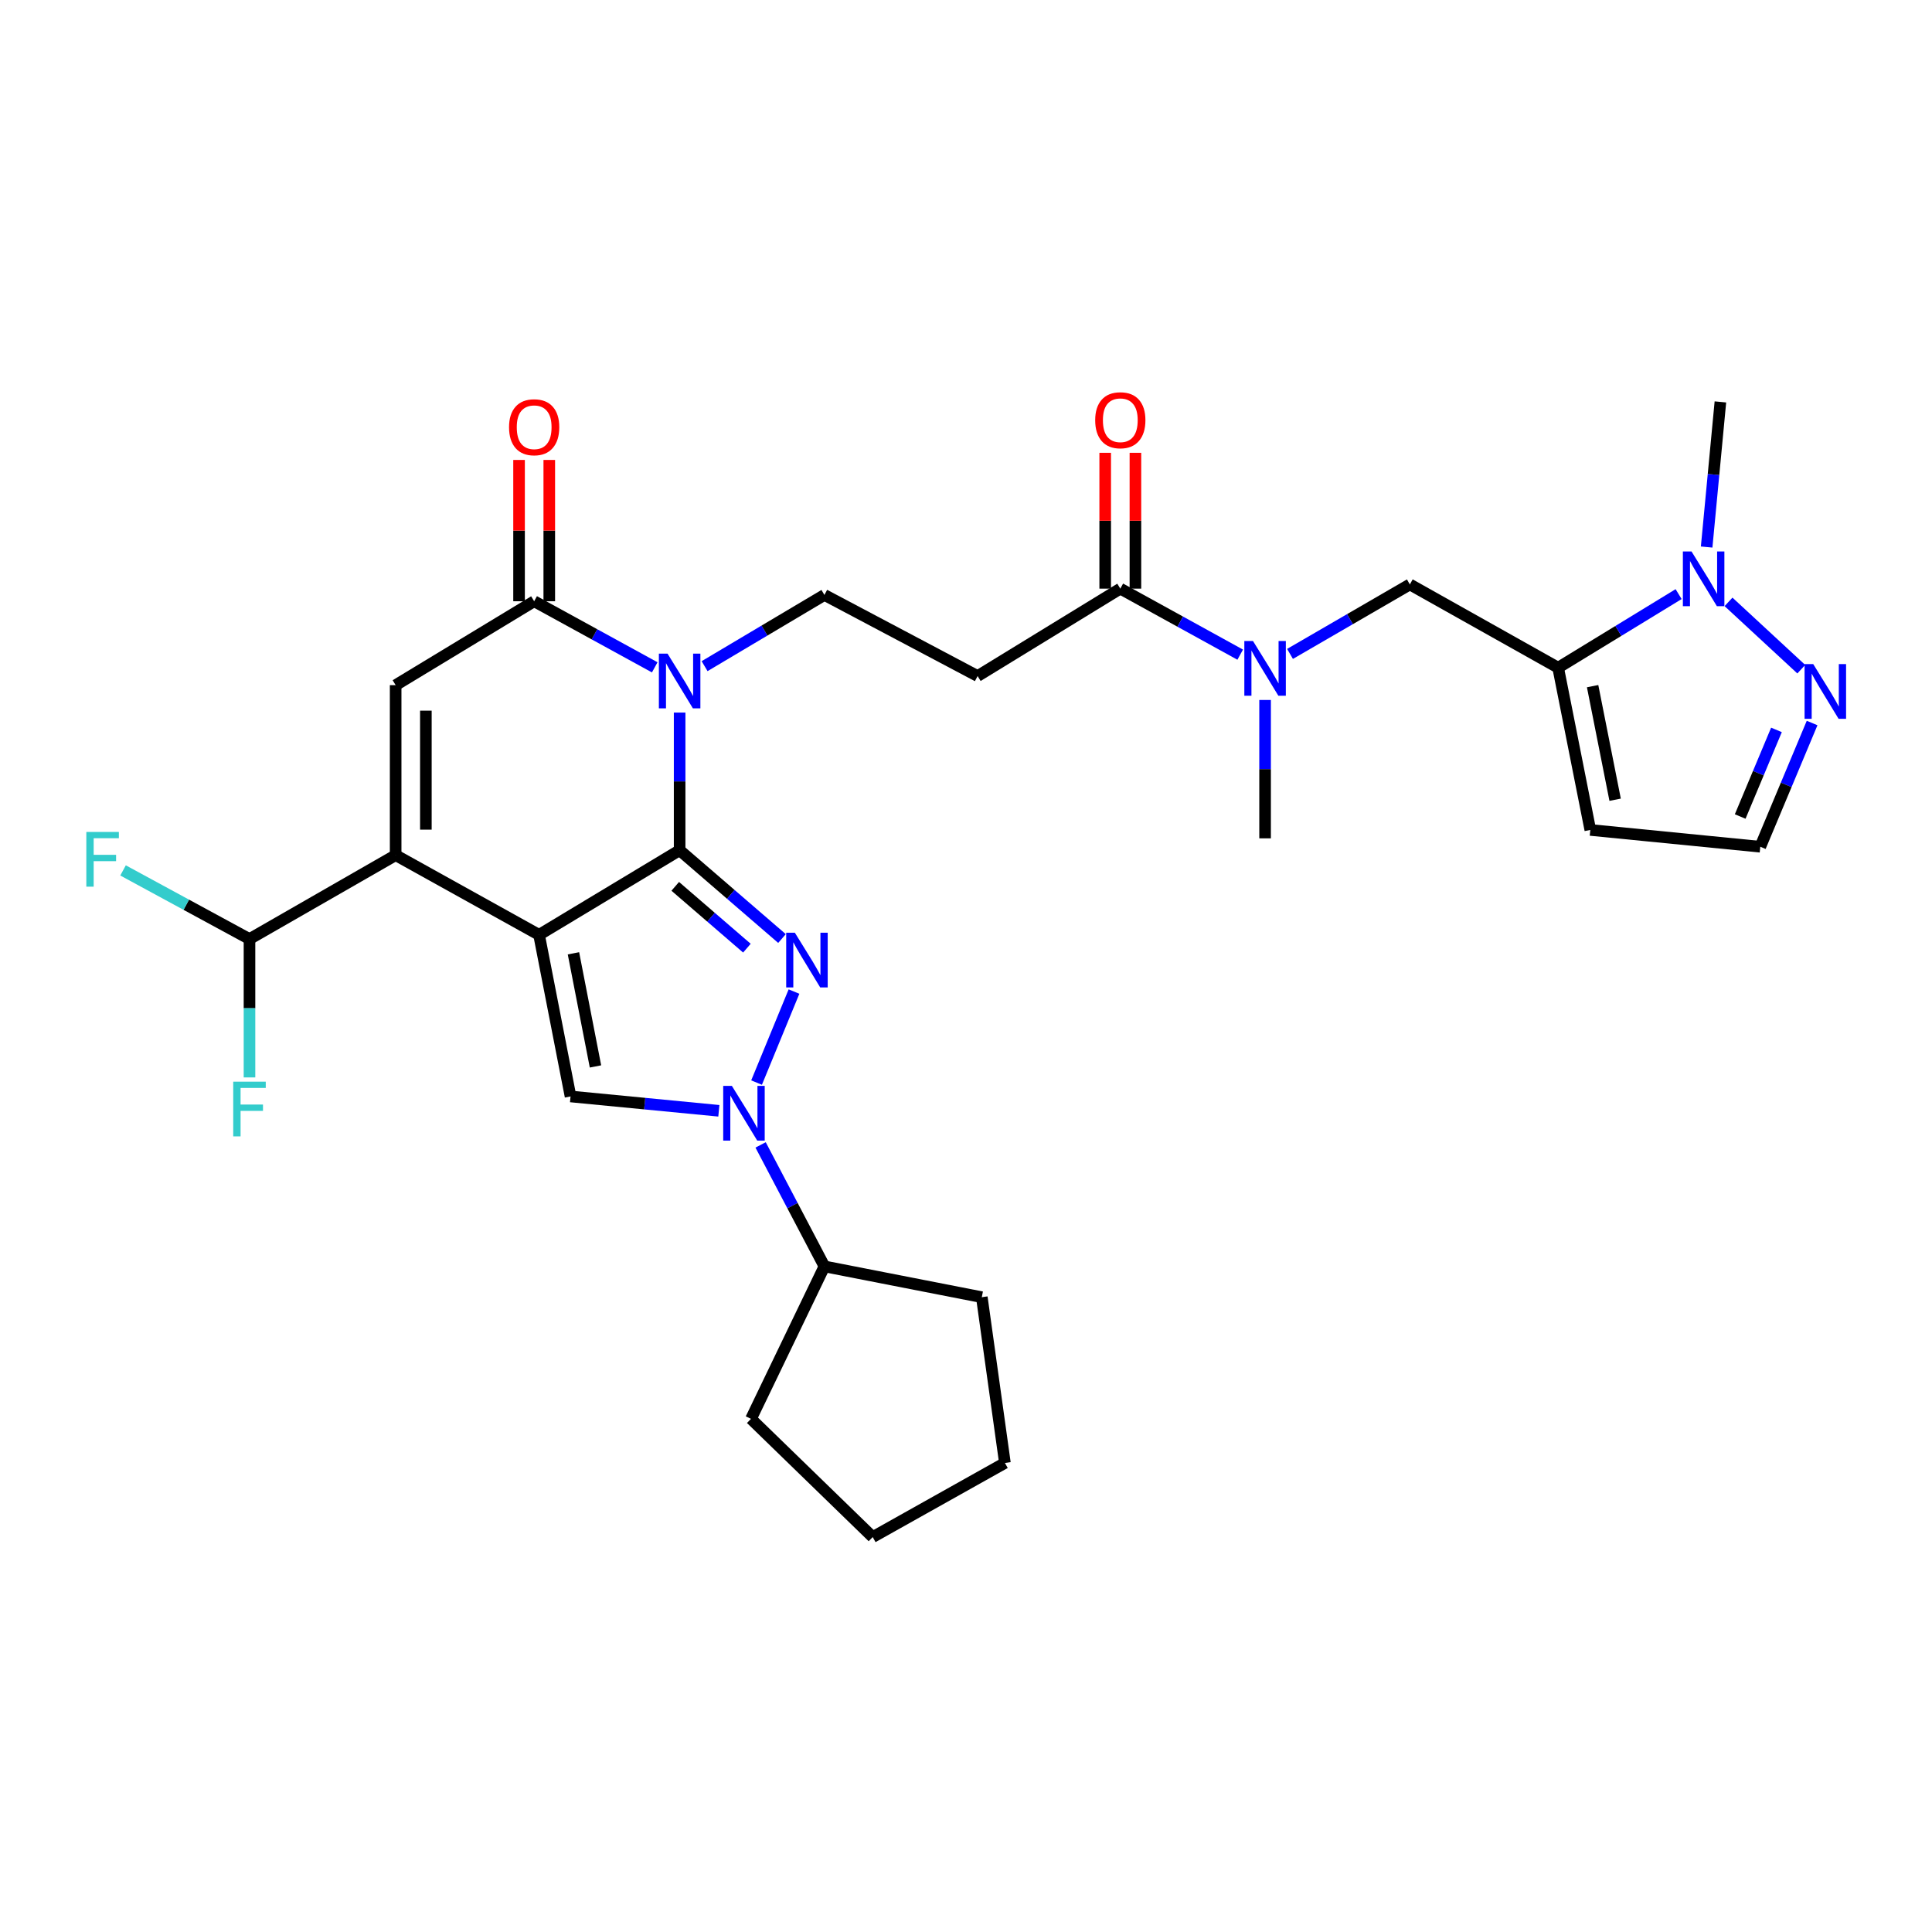 <?xml version='1.0' encoding='iso-8859-1'?>
<svg version='1.1' baseProfile='full'
              xmlns='http://www.w3.org/2000/svg'
                      xmlns:rdkit='http://www.rdkit.org/xml'
                      xmlns:xlink='http://www.w3.org/1999/xlink'
                  xml:space='preserve'
width='1000px' height='1000px' viewBox='0 0 1000 1000'>
<!-- END OF HEADER -->
<rect style='opacity:1.0;fill:#FFFFFF;stroke:none' width='1000' height='1000' x='0' y='0'> </rect>
<path class='bond-0' d='M 279.02,483.871 L 351.775,440.068' style='fill:none;fill-rule:evenodd;stroke:#000000;stroke-width:6px;stroke-linecap:butt;stroke-linejoin:miter;stroke-opacity:1' />
<path class='bond-3' d='M 279.02,483.871 L 204.787,442.623' style='fill:none;fill-rule:evenodd;stroke:#000000;stroke-width:6px;stroke-linecap:butt;stroke-linejoin:miter;stroke-opacity:1' />
<path class='bond-5' d='M 279.02,483.871 L 295.312,567.523' style='fill:none;fill-rule:evenodd;stroke:#000000;stroke-width:6px;stroke-linecap:butt;stroke-linejoin:miter;stroke-opacity:1' />
<path class='bond-5' d='M 296.816,493.429 L 308.22,551.985' style='fill:none;fill-rule:evenodd;stroke:#000000;stroke-width:6px;stroke-linecap:butt;stroke-linejoin:miter;stroke-opacity:1' />
<path class='bond-1' d='M 351.775,440.068 L 351.775,404.449' style='fill:none;fill-rule:evenodd;stroke:#000000;stroke-width:6px;stroke-linecap:butt;stroke-linejoin:miter;stroke-opacity:1' />
<path class='bond-1' d='M 351.775,404.449 L 351.775,368.83' style='fill:none;fill-rule:evenodd;stroke:#0000FF;stroke-width:6px;stroke-linecap:butt;stroke-linejoin:miter;stroke-opacity:1' />
<path class='bond-2' d='M 351.775,440.068 L 378.267,462.927' style='fill:none;fill-rule:evenodd;stroke:#000000;stroke-width:6px;stroke-linecap:butt;stroke-linejoin:miter;stroke-opacity:1' />
<path class='bond-2' d='M 378.267,462.927 L 404.759,485.786' style='fill:none;fill-rule:evenodd;stroke:#0000FF;stroke-width:6px;stroke-linecap:butt;stroke-linejoin:miter;stroke-opacity:1' />
<path class='bond-2' d='M 349.505,458.768 L 368.049,474.769' style='fill:none;fill-rule:evenodd;stroke:#000000;stroke-width:6px;stroke-linecap:butt;stroke-linejoin:miter;stroke-opacity:1' />
<path class='bond-2' d='M 368.049,474.769 L 386.593,490.77' style='fill:none;fill-rule:evenodd;stroke:#0000FF;stroke-width:6px;stroke-linecap:butt;stroke-linejoin:miter;stroke-opacity:1' />
<path class='bond-11' d='M 364.695,344.802 L 395.707,326.37' style='fill:none;fill-rule:evenodd;stroke:#0000FF;stroke-width:6px;stroke-linecap:butt;stroke-linejoin:miter;stroke-opacity:1' />
<path class='bond-11' d='M 395.707,326.37 L 426.72,307.939' style='fill:none;fill-rule:evenodd;stroke:#000000;stroke-width:6px;stroke-linecap:butt;stroke-linejoin:miter;stroke-opacity:1' />
<path class='bond-31' d='M 338.889,345.416 L 307.685,328.311' style='fill:none;fill-rule:evenodd;stroke:#0000FF;stroke-width:6px;stroke-linecap:butt;stroke-linejoin:miter;stroke-opacity:1' />
<path class='bond-31' d='M 307.685,328.311 L 276.482,311.206' style='fill:none;fill-rule:evenodd;stroke:#000000;stroke-width:6px;stroke-linecap:butt;stroke-linejoin:miter;stroke-opacity:1' />
<path class='bond-30' d='M 410.97,513.234 L 391.596,560.341' style='fill:none;fill-rule:evenodd;stroke:#0000FF;stroke-width:6px;stroke-linecap:butt;stroke-linejoin:miter;stroke-opacity:1' />
<path class='bond-7' d='M 204.787,442.623 L 204.787,354.635' style='fill:none;fill-rule:evenodd;stroke:#000000;stroke-width:6px;stroke-linecap:butt;stroke-linejoin:miter;stroke-opacity:1' />
<path class='bond-7' d='M 220.428,429.425 L 220.428,367.833' style='fill:none;fill-rule:evenodd;stroke:#000000;stroke-width:6px;stroke-linecap:butt;stroke-linejoin:miter;stroke-opacity:1' />
<path class='bond-17' d='M 204.787,442.623 L 129.138,486.052' style='fill:none;fill-rule:evenodd;stroke:#000000;stroke-width:6px;stroke-linecap:butt;stroke-linejoin:miter;stroke-opacity:1' />
<path class='bond-4' d='M 372.078,574.947 L 333.695,571.235' style='fill:none;fill-rule:evenodd;stroke:#0000FF;stroke-width:6px;stroke-linecap:butt;stroke-linejoin:miter;stroke-opacity:1' />
<path class='bond-4' d='M 333.695,571.235 L 295.312,567.523' style='fill:none;fill-rule:evenodd;stroke:#000000;stroke-width:6px;stroke-linecap:butt;stroke-linejoin:miter;stroke-opacity:1' />
<path class='bond-20' d='M 393.687,592.603 L 410.204,624.044' style='fill:none;fill-rule:evenodd;stroke:#0000FF;stroke-width:6px;stroke-linecap:butt;stroke-linejoin:miter;stroke-opacity:1' />
<path class='bond-20' d='M 410.204,624.044 L 426.72,655.485' style='fill:none;fill-rule:evenodd;stroke:#000000;stroke-width:6px;stroke-linecap:butt;stroke-linejoin:miter;stroke-opacity:1' />
<path class='bond-6' d='M 276.482,311.206 L 204.787,354.635' style='fill:none;fill-rule:evenodd;stroke:#000000;stroke-width:6px;stroke-linecap:butt;stroke-linejoin:miter;stroke-opacity:1' />
<path class='bond-19' d='M 284.303,311.206 L 284.303,274.637' style='fill:none;fill-rule:evenodd;stroke:#000000;stroke-width:6px;stroke-linecap:butt;stroke-linejoin:miter;stroke-opacity:1' />
<path class='bond-19' d='M 284.303,274.637 L 284.303,238.068' style='fill:none;fill-rule:evenodd;stroke:#FF0000;stroke-width:6px;stroke-linecap:butt;stroke-linejoin:miter;stroke-opacity:1' />
<path class='bond-19' d='M 268.662,311.206 L 268.662,274.637' style='fill:none;fill-rule:evenodd;stroke:#000000;stroke-width:6px;stroke-linecap:butt;stroke-linejoin:miter;stroke-opacity:1' />
<path class='bond-19' d='M 268.662,274.637 L 268.662,238.068' style='fill:none;fill-rule:evenodd;stroke:#FF0000;stroke-width:6px;stroke-linecap:butt;stroke-linejoin:miter;stroke-opacity:1' />
<path class='bond-8' d='M 806.495,345.598 L 729.734,302.499' style='fill:none;fill-rule:evenodd;stroke:#000000;stroke-width:6px;stroke-linecap:butt;stroke-linejoin:miter;stroke-opacity:1' />
<path class='bond-9' d='M 806.495,345.598 L 837.673,326.556' style='fill:none;fill-rule:evenodd;stroke:#000000;stroke-width:6px;stroke-linecap:butt;stroke-linejoin:miter;stroke-opacity:1' />
<path class='bond-9' d='M 837.673,326.556 L 868.851,307.513' style='fill:none;fill-rule:evenodd;stroke:#0000FF;stroke-width:6px;stroke-linecap:butt;stroke-linejoin:miter;stroke-opacity:1' />
<path class='bond-16' d='M 806.495,345.598 L 823.144,429.58' style='fill:none;fill-rule:evenodd;stroke:#000000;stroke-width:6px;stroke-linecap:butt;stroke-linejoin:miter;stroke-opacity:1' />
<path class='bond-16' d='M 824.335,355.154 L 835.989,413.942' style='fill:none;fill-rule:evenodd;stroke:#000000;stroke-width:6px;stroke-linecap:butt;stroke-linejoin:miter;stroke-opacity:1' />
<path class='bond-10' d='M 894.682,311.53 L 932.339,346.376' style='fill:none;fill-rule:evenodd;stroke:#0000FF;stroke-width:6px;stroke-linecap:butt;stroke-linejoin:miter;stroke-opacity:1' />
<path class='bond-24' d='M 883.357,283.146 L 886.917,245.588' style='fill:none;fill-rule:evenodd;stroke:#0000FF;stroke-width:6px;stroke-linecap:butt;stroke-linejoin:miter;stroke-opacity:1' />
<path class='bond-24' d='M 886.917,245.588 L 890.477,208.029' style='fill:none;fill-rule:evenodd;stroke:#000000;stroke-width:6px;stroke-linecap:butt;stroke-linejoin:miter;stroke-opacity:1' />
<path class='bond-33' d='M 937.943,374.232 L 924.533,406.251' style='fill:none;fill-rule:evenodd;stroke:#0000FF;stroke-width:6px;stroke-linecap:butt;stroke-linejoin:miter;stroke-opacity:1' />
<path class='bond-33' d='M 924.533,406.251 L 911.123,438.27' style='fill:none;fill-rule:evenodd;stroke:#000000;stroke-width:6px;stroke-linecap:butt;stroke-linejoin:miter;stroke-opacity:1' />
<path class='bond-33' d='M 919.493,377.796 L 910.106,400.209' style='fill:none;fill-rule:evenodd;stroke:#0000FF;stroke-width:6px;stroke-linecap:butt;stroke-linejoin:miter;stroke-opacity:1' />
<path class='bond-33' d='M 910.106,400.209 L 900.719,422.622' style='fill:none;fill-rule:evenodd;stroke:#000000;stroke-width:6px;stroke-linecap:butt;stroke-linejoin:miter;stroke-opacity:1' />
<path class='bond-13' d='M 426.72,307.939 L 506.01,349.925' style='fill:none;fill-rule:evenodd;stroke:#000000;stroke-width:6px;stroke-linecap:butt;stroke-linejoin:miter;stroke-opacity:1' />
<path class='bond-12' d='M 579.869,304.672 L 506.01,349.925' style='fill:none;fill-rule:evenodd;stroke:#000000;stroke-width:6px;stroke-linecap:butt;stroke-linejoin:miter;stroke-opacity:1' />
<path class='bond-15' d='M 579.869,304.672 L 610.898,321.762' style='fill:none;fill-rule:evenodd;stroke:#000000;stroke-width:6px;stroke-linecap:butt;stroke-linejoin:miter;stroke-opacity:1' />
<path class='bond-15' d='M 610.898,321.762 L 641.927,338.852' style='fill:none;fill-rule:evenodd;stroke:#0000FF;stroke-width:6px;stroke-linecap:butt;stroke-linejoin:miter;stroke-opacity:1' />
<path class='bond-21' d='M 587.69,304.672 L 587.69,269.522' style='fill:none;fill-rule:evenodd;stroke:#000000;stroke-width:6px;stroke-linecap:butt;stroke-linejoin:miter;stroke-opacity:1' />
<path class='bond-21' d='M 587.69,269.522 L 587.69,234.372' style='fill:none;fill-rule:evenodd;stroke:#FF0000;stroke-width:6px;stroke-linecap:butt;stroke-linejoin:miter;stroke-opacity:1' />
<path class='bond-21' d='M 572.049,304.672 L 572.049,269.522' style='fill:none;fill-rule:evenodd;stroke:#000000;stroke-width:6px;stroke-linecap:butt;stroke-linejoin:miter;stroke-opacity:1' />
<path class='bond-21' d='M 572.049,269.522 L 572.049,234.372' style='fill:none;fill-rule:evenodd;stroke:#FF0000;stroke-width:6px;stroke-linecap:butt;stroke-linejoin:miter;stroke-opacity:1' />
<path class='bond-14' d='M 729.734,302.499 L 698.722,320.481' style='fill:none;fill-rule:evenodd;stroke:#000000;stroke-width:6px;stroke-linecap:butt;stroke-linejoin:miter;stroke-opacity:1' />
<path class='bond-14' d='M 698.722,320.481 L 667.711,338.463' style='fill:none;fill-rule:evenodd;stroke:#0000FF;stroke-width:6px;stroke-linecap:butt;stroke-linejoin:miter;stroke-opacity:1' />
<path class='bond-25' d='M 654.806,362.305 L 654.806,398.115' style='fill:none;fill-rule:evenodd;stroke:#0000FF;stroke-width:6px;stroke-linecap:butt;stroke-linejoin:miter;stroke-opacity:1' />
<path class='bond-25' d='M 654.806,398.115 L 654.806,433.925' style='fill:none;fill-rule:evenodd;stroke:#000000;stroke-width:6px;stroke-linecap:butt;stroke-linejoin:miter;stroke-opacity:1' />
<path class='bond-18' d='M 823.144,429.58 L 911.123,438.27' style='fill:none;fill-rule:evenodd;stroke:#000000;stroke-width:6px;stroke-linecap:butt;stroke-linejoin:miter;stroke-opacity:1' />
<path class='bond-22' d='M 129.138,486.052 L 129.138,521.862' style='fill:none;fill-rule:evenodd;stroke:#000000;stroke-width:6px;stroke-linecap:butt;stroke-linejoin:miter;stroke-opacity:1' />
<path class='bond-22' d='M 129.138,521.862 L 129.138,557.672' style='fill:none;fill-rule:evenodd;stroke:#33CCCC;stroke-width:6px;stroke-linecap:butt;stroke-linejoin:miter;stroke-opacity:1' />
<path class='bond-23' d='M 129.138,486.052 L 96.413,468.288' style='fill:none;fill-rule:evenodd;stroke:#000000;stroke-width:6px;stroke-linecap:butt;stroke-linejoin:miter;stroke-opacity:1' />
<path class='bond-23' d='M 96.413,468.288 L 63.689,450.523' style='fill:none;fill-rule:evenodd;stroke:#33CCCC;stroke-width:6px;stroke-linecap:butt;stroke-linejoin:miter;stroke-opacity:1' />
<path class='bond-26' d='M 426.72,655.485 L 388.713,734.392' style='fill:none;fill-rule:evenodd;stroke:#000000;stroke-width:6px;stroke-linecap:butt;stroke-linejoin:miter;stroke-opacity:1' />
<path class='bond-27' d='M 426.72,655.485 L 508.183,671.421' style='fill:none;fill-rule:evenodd;stroke:#000000;stroke-width:6px;stroke-linecap:butt;stroke-linejoin:miter;stroke-opacity:1' />
<path class='bond-29' d='M 388.713,734.392 L 451.711,795.583' style='fill:none;fill-rule:evenodd;stroke:#000000;stroke-width:6px;stroke-linecap:butt;stroke-linejoin:miter;stroke-opacity:1' />
<path class='bond-28' d='M 508.183,671.421 L 520.139,757.219' style='fill:none;fill-rule:evenodd;stroke:#000000;stroke-width:6px;stroke-linecap:butt;stroke-linejoin:miter;stroke-opacity:1' />
<path class='bond-32' d='M 520.139,757.219 L 451.711,795.583' style='fill:none;fill-rule:evenodd;stroke:#000000;stroke-width:6px;stroke-linecap:butt;stroke-linejoin:miter;stroke-opacity:1' />
<path  class='atom-2' d='M 345.515 338.32
L 354.795 353.32
Q 355.715 354.8, 357.195 357.48
Q 358.675 360.16, 358.755 360.32
L 358.755 338.32
L 362.515 338.32
L 362.515 366.64
L 358.635 366.64
L 348.675 350.24
Q 347.515 348.32, 346.275 346.12
Q 345.075 343.92, 344.715 343.24
L 344.715 366.64
L 341.035 366.64
L 341.035 338.32
L 345.515 338.32
' fill='#0000FF'/>
<path  class='atom-3' d='M 411.415 482.771
L 420.695 497.771
Q 421.615 499.251, 423.095 501.931
Q 424.575 504.611, 424.655 504.771
L 424.655 482.771
L 428.415 482.771
L 428.415 511.091
L 424.535 511.091
L 414.575 494.691
Q 413.415 492.771, 412.175 490.571
Q 410.975 488.371, 410.615 487.691
L 410.615 511.091
L 406.935 511.091
L 406.935 482.771
L 411.415 482.771
' fill='#0000FF'/>
<path  class='atom-5' d='M 378.813 562.044
L 388.093 577.044
Q 389.013 578.524, 390.493 581.204
Q 391.973 583.884, 392.053 584.044
L 392.053 562.044
L 395.813 562.044
L 395.813 590.364
L 391.933 590.364
L 381.973 573.964
Q 380.813 572.044, 379.573 569.844
Q 378.373 567.644, 378.013 566.964
L 378.013 590.364
L 374.333 590.364
L 374.333 562.044
L 378.813 562.044
' fill='#0000FF'/>
<path  class='atom-10' d='M 875.537 285.446
L 884.817 300.446
Q 885.737 301.926, 887.217 304.606
Q 888.697 307.286, 888.777 307.446
L 888.777 285.446
L 892.537 285.446
L 892.537 313.766
L 888.657 313.766
L 878.697 297.366
Q 877.537 295.446, 876.297 293.246
Q 875.097 291.046, 874.737 290.366
L 874.737 313.766
L 871.057 313.766
L 871.057 285.446
L 875.537 285.446
' fill='#0000FF'/>
<path  class='atom-11' d='M 938.525 343.734
L 947.805 358.734
Q 948.725 360.214, 950.205 362.894
Q 951.685 365.574, 951.765 365.734
L 951.765 343.734
L 955.525 343.734
L 955.525 372.054
L 951.645 372.054
L 941.685 355.654
Q 940.525 353.734, 939.285 351.534
Q 938.085 349.334, 937.725 348.654
L 937.725 372.054
L 934.045 372.054
L 934.045 343.734
L 938.525 343.734
' fill='#0000FF'/>
<path  class='atom-16' d='M 648.546 331.786
L 657.826 346.786
Q 658.746 348.266, 660.226 350.946
Q 661.706 353.626, 661.786 353.786
L 661.786 331.786
L 665.546 331.786
L 665.546 360.106
L 661.666 360.106
L 651.706 343.706
Q 650.546 341.786, 649.306 339.586
Q 648.106 337.386, 647.746 336.706
L 647.746 360.106
L 644.066 360.106
L 644.066 331.786
L 648.546 331.786
' fill='#0000FF'/>
<path  class='atom-20' d='M 263.482 221.134
Q 263.482 214.334, 266.842 210.534
Q 270.202 206.734, 276.482 206.734
Q 282.762 206.734, 286.122 210.534
Q 289.482 214.334, 289.482 221.134
Q 289.482 228.014, 286.082 231.934
Q 282.682 235.814, 276.482 235.814
Q 270.242 235.814, 266.842 231.934
Q 263.482 228.054, 263.482 221.134
M 276.482 232.614
Q 280.802 232.614, 283.122 229.734
Q 285.482 226.814, 285.482 221.134
Q 285.482 215.574, 283.122 212.774
Q 280.802 209.934, 276.482 209.934
Q 272.162 209.934, 269.802 212.734
Q 267.482 215.534, 267.482 221.134
Q 267.482 226.854, 269.802 229.734
Q 272.162 232.614, 276.482 232.614
' fill='#FF0000'/>
<path  class='atom-22' d='M 566.869 217.511
Q 566.869 210.711, 570.229 206.911
Q 573.589 203.111, 579.869 203.111
Q 586.149 203.111, 589.509 206.911
Q 592.869 210.711, 592.869 217.511
Q 592.869 224.391, 589.469 228.311
Q 586.069 232.191, 579.869 232.191
Q 573.629 232.191, 570.229 228.311
Q 566.869 224.431, 566.869 217.511
M 579.869 228.991
Q 584.189 228.991, 586.509 226.111
Q 588.869 223.191, 588.869 217.511
Q 588.869 211.951, 586.509 209.151
Q 584.189 206.311, 579.869 206.311
Q 575.549 206.311, 573.189 209.111
Q 570.869 211.911, 570.869 217.511
Q 570.869 223.231, 573.189 226.111
Q 575.549 228.991, 579.869 228.991
' fill='#FF0000'/>
<path  class='atom-23' d='M 120.718 559.871
L 137.558 559.871
L 137.558 563.111
L 124.518 563.111
L 124.518 571.711
L 136.118 571.711
L 136.118 574.991
L 124.518 574.991
L 124.518 588.191
L 120.718 588.191
L 120.718 559.871
' fill='#33CCCC'/>
<path  class='atom-24' d='M 44.686 430.618
L 61.526 430.618
L 61.526 433.858
L 48.486 433.858
L 48.486 442.458
L 60.086 442.458
L 60.086 445.738
L 48.486 445.738
L 48.486 458.938
L 44.686 458.938
L 44.686 430.618
' fill='#33CCCC'/>
</svg>
